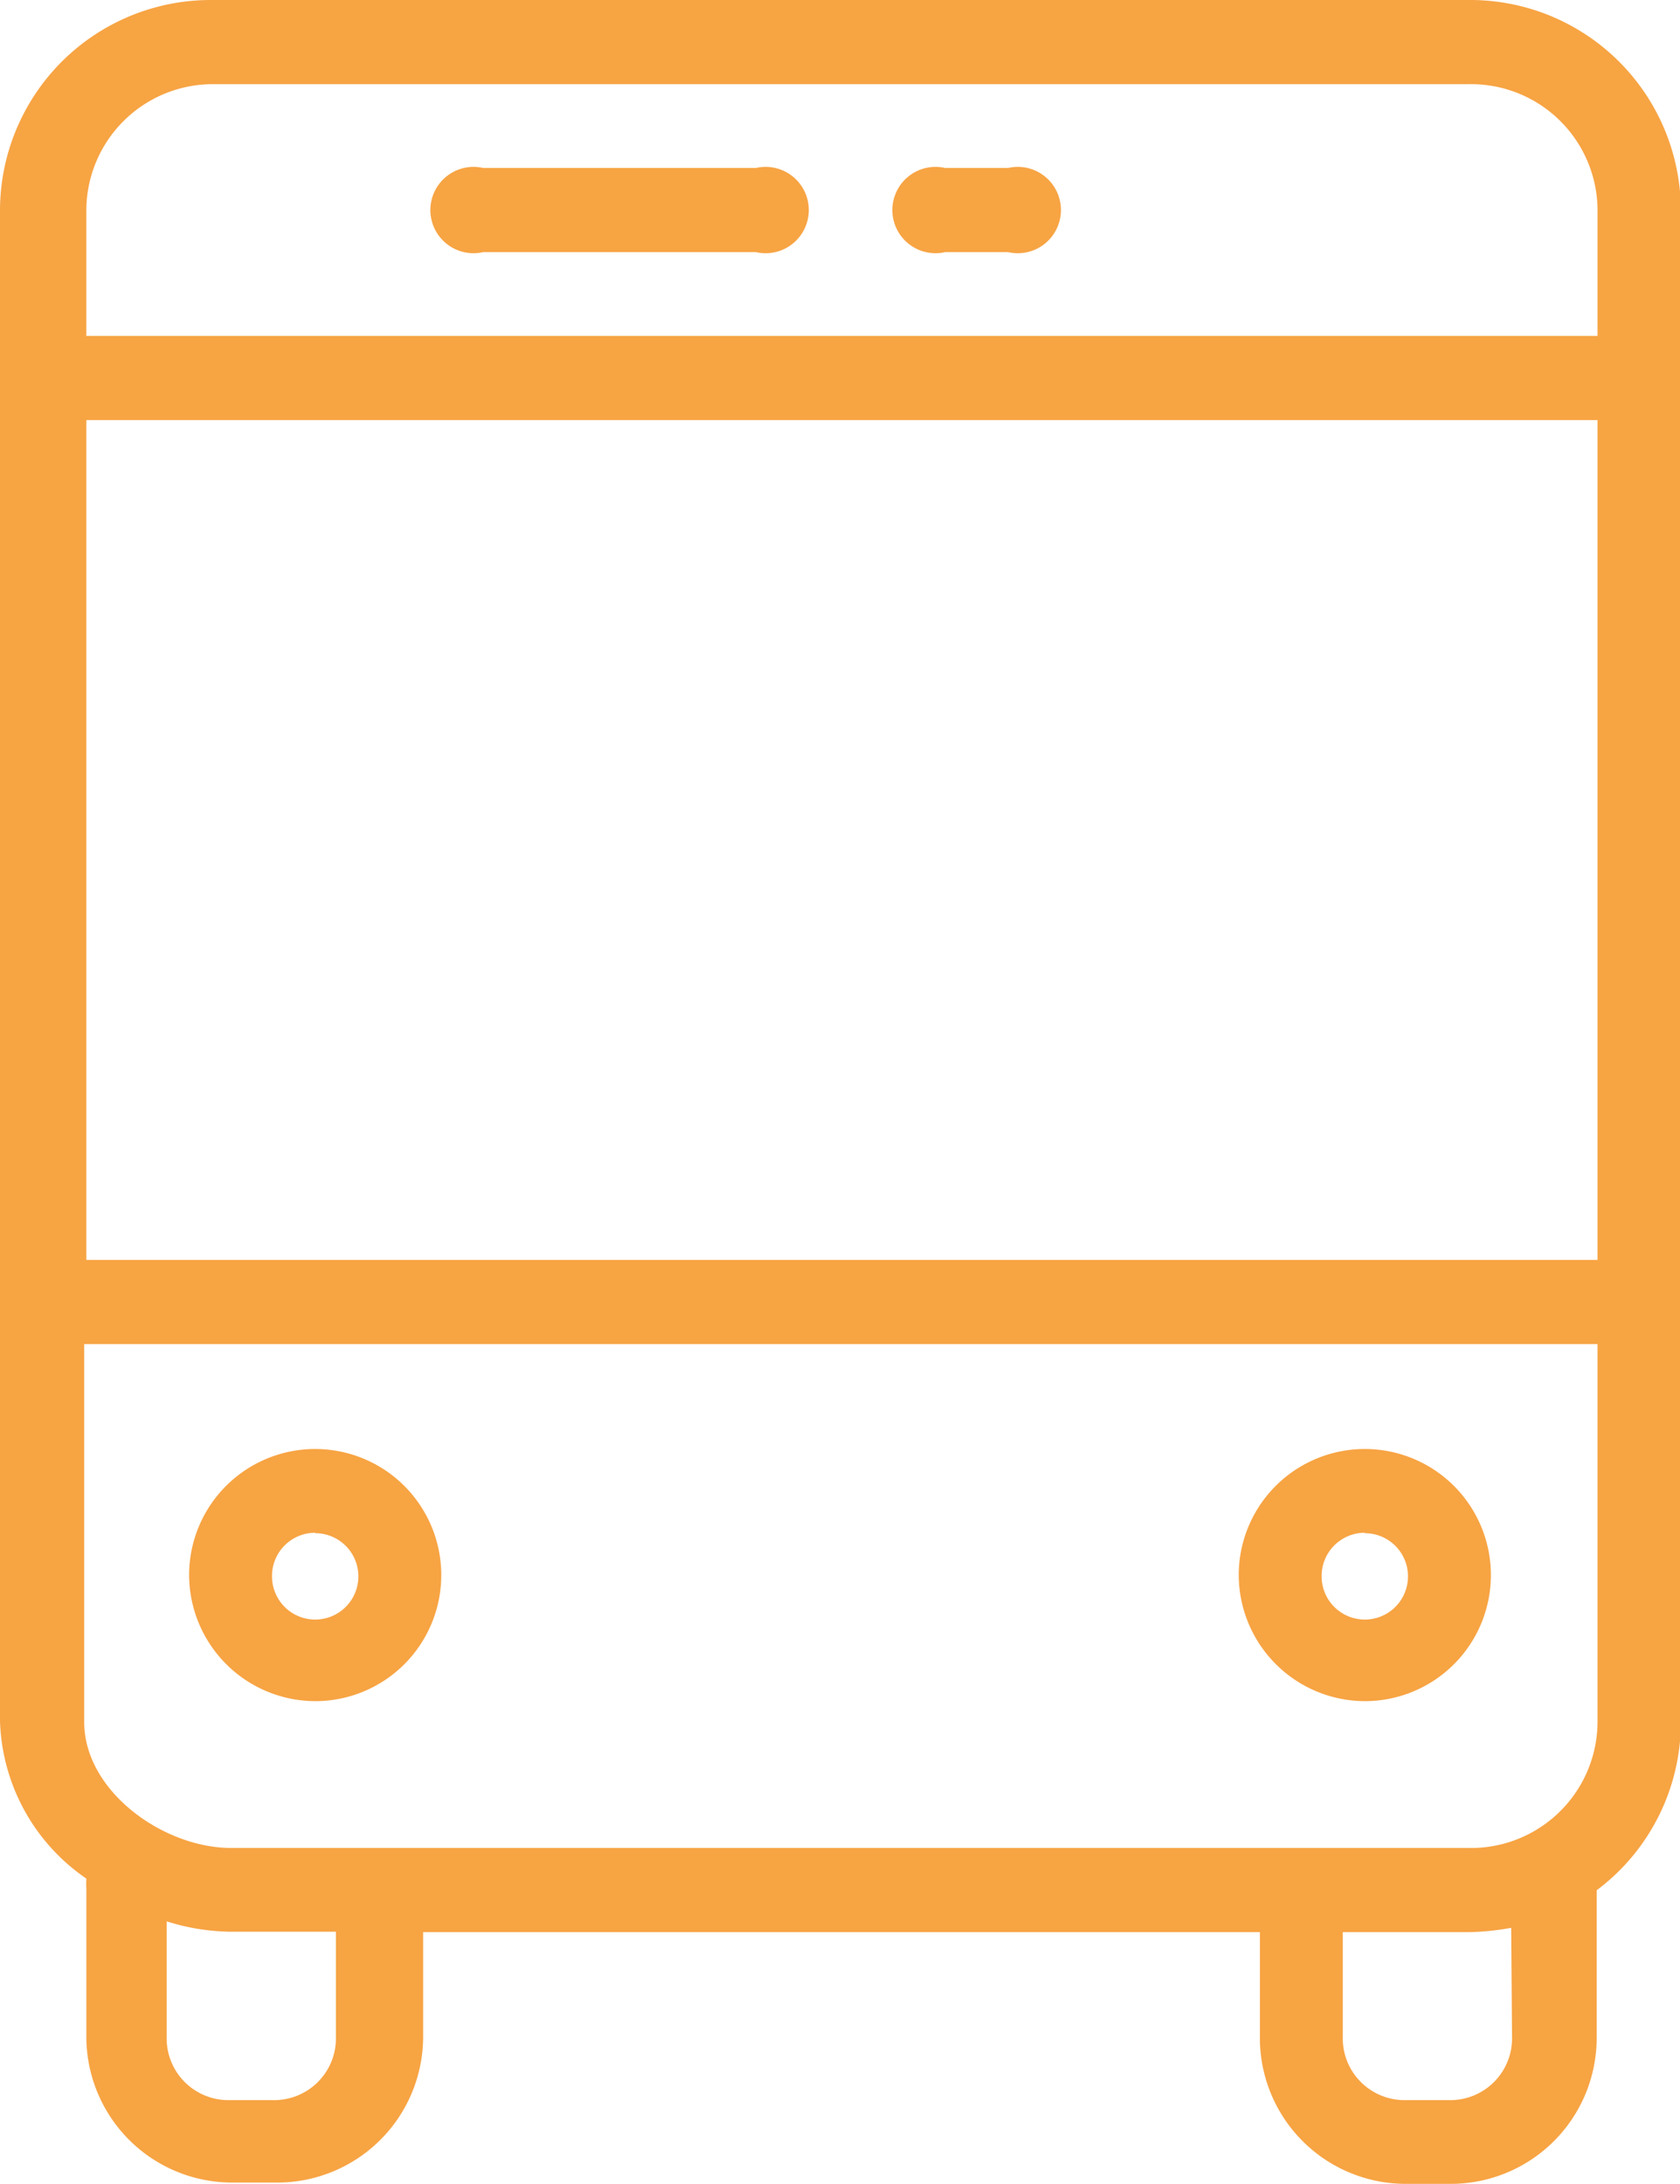 <svg xmlns="http://www.w3.org/2000/svg" viewBox="0 0 38.91 50.58" width="38.91" height="50.58">
<defs><style>.cls-1{fill:#f7a443;}</style></defs>
<path class="cls-1" d="M34,0H4.86A4.88,4.88,0,0,0,0,4.86v35a4.59,4.59,0,0,0,2,3.65,2.11,2.11,0,0,0,0,.24v3.4a3.38,3.38,0,0,0,3.4,3.4h1a3.38,3.38,0,0,0,3.4-3.4V44.75H29.18v2.43a3.38,3.38,0,0,0,3.4,3.4h1a3.38,3.38,0,0,0,3.4-3.4v-3.4a4.86,4.86,0,0,0,1.95-3.89v-35A4.88,4.88,0,0,0,34,0ZM7.78,47.18a1.43,1.43,0,0,1-1.46,1.46h-1a1.43,1.43,0,0,1-1.46-1.46V44.5a5.09,5.09,0,0,0,1.46.24H7.78Zm27.24,0a1.43,1.43,0,0,1-1.46,1.46h-1a1.43,1.43,0,0,1-1.46-1.46V44.75H34a6,6,0,0,0,1-.1ZM37,39.88A2.93,2.93,0,0,1,34,42.8H5.35c-1.56,0-3.4-1.31-3.4-2.92V31.13H37Zm0-10.7h-35V9.73H37Zm0-21.4h-35V4.86A2.93,2.93,0,0,1,4.86,1.95H34A2.93,2.93,0,0,1,37,4.86Z"/><path class="cls-1" d="M17.51,3.89H11.19a1,1,0,1,0,0,1.95h6.32a1,1,0,1,0,0-1.95Z"/><path class="cls-1" d="M23.35,3.89H21.89a1,1,0,1,0,0,1.95h1.46a1,1,0,1,0,0-1.95Z"/><path class="cls-1" d="M7.3,39.4a2.92,2.92,0,1,0-2.92-2.92A2.93,2.93,0,0,0,7.3,39.4Zm0-3.89a1,1,0,1,1-1,1A1,1,0,0,1,7.3,35.5Z"/><path class="cls-1" d="M31.61,39.4a2.92,2.92,0,1,0-2.92-2.92A2.93,2.93,0,0,0,31.61,39.4Zm0-3.89a1,1,0,1,1-1,1A1,1,0,0,1,31.61,35.5Z"/>
</svg>